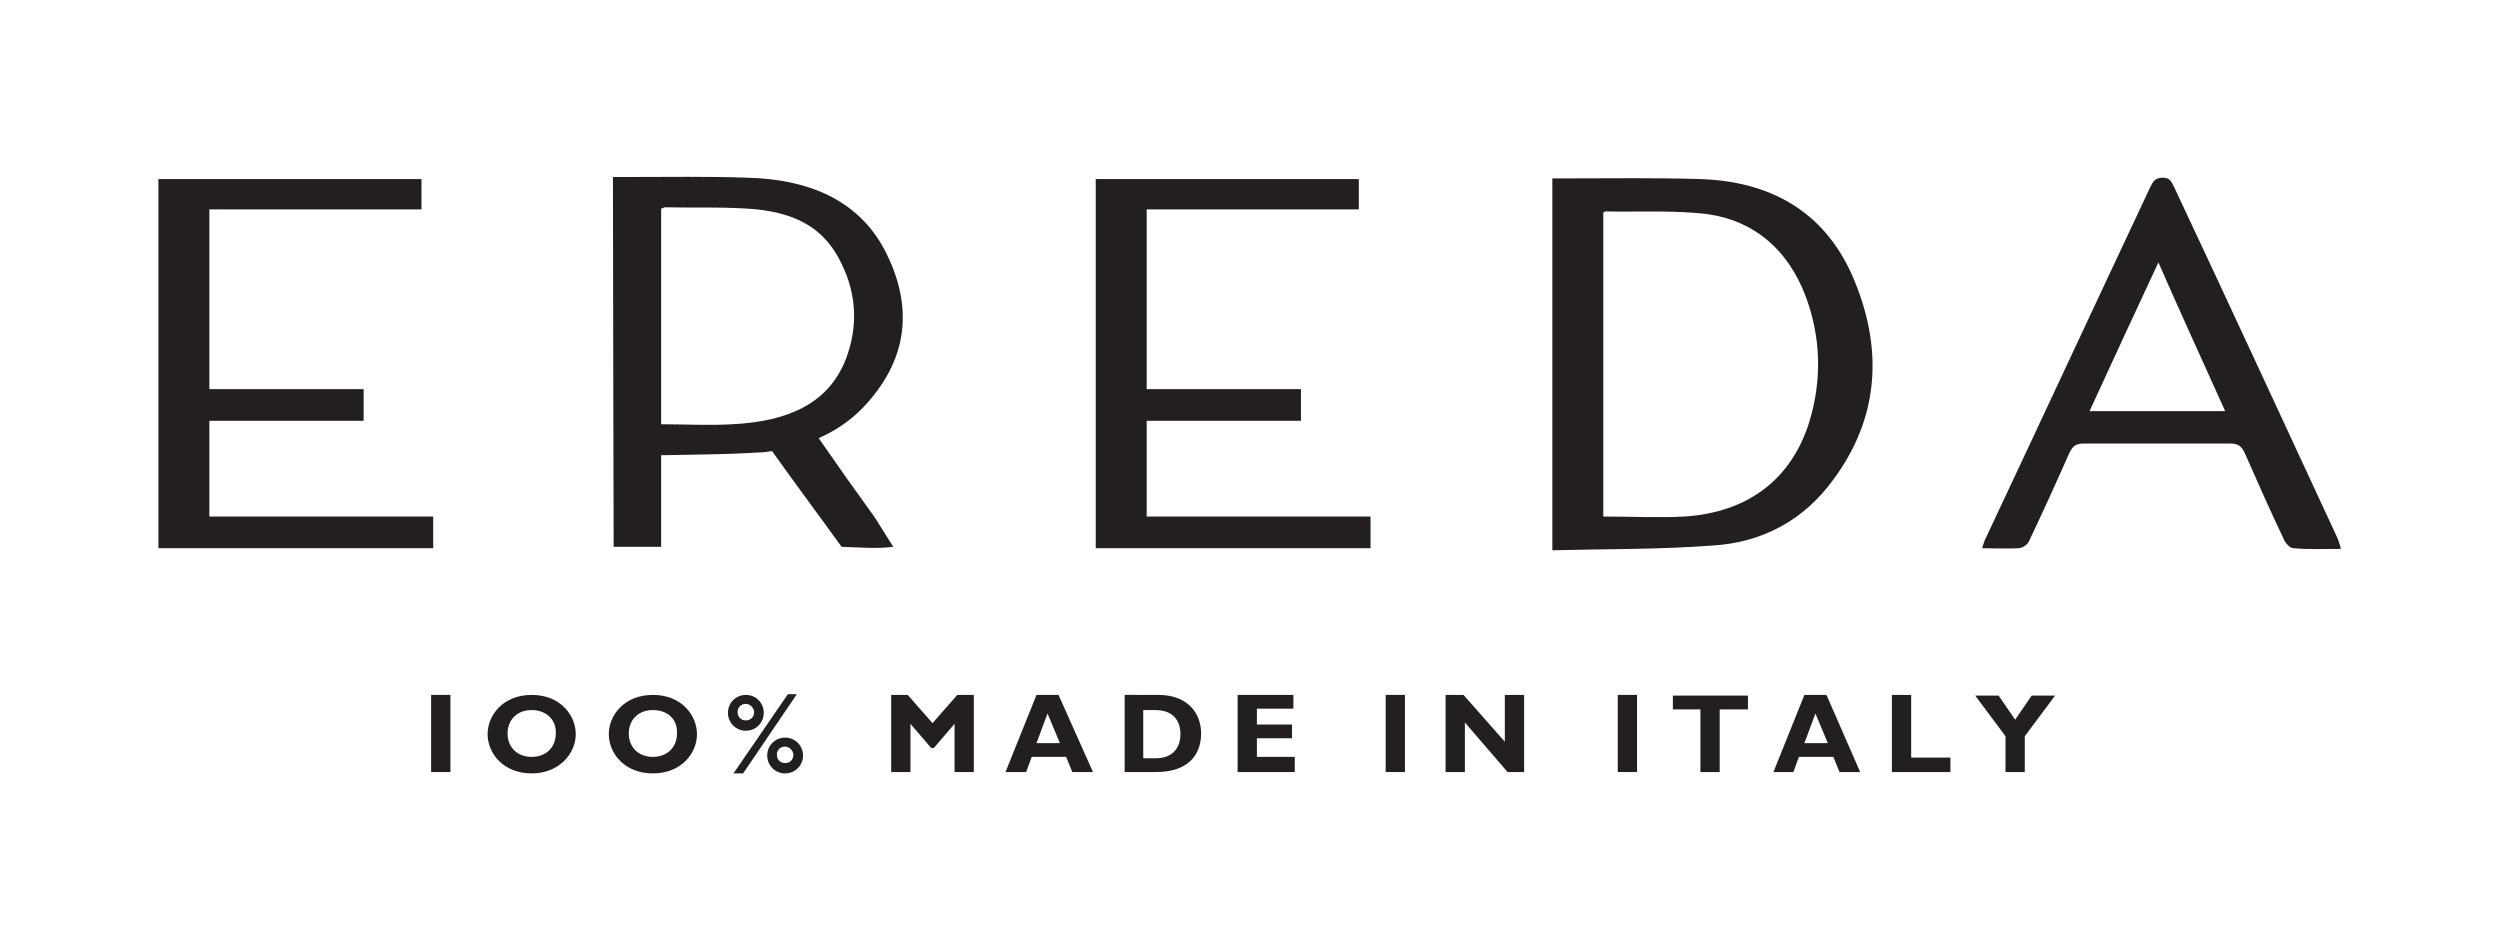 <?xml version="1.0" encoding="UTF-8"?> <!-- Generator: Adobe Illustrator 18.1.0, SVG Export Plug-In . SVG Version: 6.00 Build 0) --> <svg xmlns="http://www.w3.org/2000/svg" xmlns:xlink="http://www.w3.org/1999/xlink" id="Layer_1" x="0px" y="0px" viewBox="0 0 363 138" xml:space="preserve"> <g> <g> <path fill="#231F20" d="M225.4,79.9c0-18.2,0-36,0-54c1,0,1.8,0,2.7,0c6.2,0,12.5-0.1,18.7,0.1c10,0.3,17.9,4.5,22.1,13.9 c4.8,10.9,4,21.5-3.6,30.9c-4.2,5.2-10,8-16.5,8.4C241,79.8,233.3,79.7,225.4,79.9z M232.8,75c4,0,7.9,0.2,11.8,0 c9.2-0.6,15.5-5.4,18.1-13.7c1.9-6.2,1.7-12.5-0.6-18.5c-2.5-6.4-7.2-10.7-14.1-11.7c-4.9-0.6-9.9-0.3-14.9-0.4 c-0.1,0-0.2,0.1-0.3,0.2C232.8,45.5,232.8,60.2,232.8,75z"></path> <path fill="#231F20" d="M339.9,79.7c-2.5,0-4.7,0.1-6.9-0.1c-0.5,0-1.1-0.7-1.3-1.1c-2-4.2-3.9-8.5-5.8-12.8c-0.5-1-1-1.3-2.1-1.3 c-7.1,0-14.1,0-21.2,0c-1.1,0-1.6,0.3-2.1,1.3c-1.9,4.3-3.9,8.7-5.9,12.9c-0.2,0.5-1,1-1.5,1c-1.7,0.1-3.4,0-5.3,0 c0.2-0.6,0.3-1,0.5-1.4c8-17,15.9-34,23.9-51c0.4-0.8,0.7-1.4,1.8-1.4c1.2,0,1.3,0.7,1.7,1.4c7.9,16.8,15.7,33.7,23.5,50.5 C339.5,78.3,339.7,78.9,339.9,79.7z M323.1,59.7c-3.3-7.3-6.5-14.3-9.7-21.6c-3.4,7.3-6.7,14.4-10,21.6 C310,59.7,316.5,59.7,323.1,59.7z"></path> <path fill="#231F20" d="M23,79.6C23,69,23,51.2,23,26c10.9,0,27.2,0,38.2,0c0,1.4,0,2.8,0,4.4c-8.4,0-22.3,0-30.8,0 c0,6.3,0,19.8,0,26.1c7.5,0,14.9,0,22.4,0c0,1.6,0,3,0,4.6c-7.5,0-14.9,0-22.4,0c0,7.1,0,6.8,0,13.9c9.6,0,22.8,0,32.5,0 c0,1.6,0,3.1,0,4.6C50.9,79.6,35.2,79.6,23,79.6z"></path> <path fill="#231F20" d="M159.1,79.6c0-10.7,0-28.4,0-53.6c10.9,0,27.2,0,38.2,0c0,1.4,0,2.8,0,4.4c-8.4,0-22.3,0-30.8,0 c0,6.3,0,19.8,0,26.1c7.5,0,14.9,0,22.4,0c0,1.6,0,3,0,4.6c-7.5,0-14.9,0-22.4,0c0,7.1,0,6.8,0,13.9c9.6,0,22.8,0,32.5,0 c0,1.6,0,3.1,0,4.6C186.9,79.6,171.2,79.6,159.1,79.6z"></path> <path fill="#231F20" d="M119,63.8l-0.1-0.2c2.3-1,4.4-2.4,6.2-4.2c6.9-7.1,7.6-15,3.3-23.2c-3.8-7.1-10.9-10.2-20-10.4 c-5.7-0.2-11.3-0.1-17-0.1c-0.8,0-1.6,0-2.4,0c0,13.5,0.1,50.1,0.1,53.7c2.3,0,4.4,0,6.9,0v-4.6c0-4.8,0-6.2,0-8.7 c4.7-0.1,9.4-0.1,14.1-0.4c0.7,0,1.3-0.1,2-0.2c4,5.6,7.3,10,10.1,13.9c3.2,0.1,5,0.3,7.5,0l-2.7-4.3 C122.9,69.4,123.1,69.7,119,63.8z M106.3,61.6c-3.4,0.2-6.8,0-10.3,0c0-0.5,0-25,0-31.3l0.5-0.2c4.5,0.1,9-0.1,13.4,0.3 c6.3,0.7,10,3.1,12.3,7.9c2.2,4.5,2.4,9.2,0.6,13.9C120.3,58.5,114.6,61.2,106.3,61.6z"></path> </g> <g> <path fill="#231F20" d="M65.4,112.1h-2.8v-11.2h2.8V112.1z"></path> <path fill="#231F20" d="M77.2,112.3c-4.1,0-6.4-2.9-6.4-5.7c0-2.7,2.2-5.7,6.4-5.7c4.2,0,6.4,3,6.4,5.7 C83.6,109.4,81.2,112.3,77.2,112.3z M77.2,103.1c-2.1,0-3.5,1.4-3.5,3.4c0,2,1.4,3.4,3.5,3.4c2.1,0,3.5-1.4,3.5-3.4 C80.8,104.5,79.3,103.1,77.2,103.1z"></path> <path fill="#231F20" d="M94.8,112.3c-4.1,0-6.4-2.9-6.4-5.7c0-2.7,2.2-5.7,6.4-5.7c4.2,0,6.4,3,6.4,5.7 C101.2,109.4,98.9,112.3,94.8,112.3z M94.8,103.1c-2.1,0-3.5,1.4-3.5,3.4c0,2,1.4,3.4,3.5,3.4c2.1,0,3.5-1.4,3.5-3.4 C98.4,104.5,97,103.1,94.8,103.1z"></path> <path fill="#231F20" d="M108.3,106.1c-1.5,0-2.6-1.2-2.6-2.6c0-1.5,1.2-2.6,2.6-2.6c1.5,0,2.6,1.2,2.6,2.6 C110.9,104.9,109.8,106.1,108.3,106.1z M107.9,112.3h-1.4l7.9-11.5h1.3L107.9,112.3z M108.3,102.2c-0.7,0-1.2,0.5-1.2,1.2 c0,0.7,0.5,1.2,1.2,1.2c0.7,0,1.2-0.5,1.2-1.2C109.5,102.8,108.9,102.2,108.3,102.2z M114,112.3c-1.5,0-2.6-1.2-2.6-2.6 c0-1.5,1.2-2.6,2.6-2.6c1.5,0,2.6,1.2,2.6,2.6C116.6,111.1,115.5,112.3,114,112.3z M114,108.4c-0.7,0-1.2,0.5-1.2,1.2 c0,0.7,0.5,1.2,1.2,1.2c0.7,0,1.2-0.5,1.2-1.2C115.2,109,114.6,108.4,114,108.4z"></path> <path fill="#231F20" d="M139,100.9h2.4v11.2h-2.8v-7l-3,3.5h-0.4l-3-3.5v7h-2.8v-11.2h2.4l3.6,4.1L139,100.9z"></path> <path fill="#231F20" d="M158.7,112.1h-3l-0.9-2.2h-5l-0.8,2.2H146l4.5-11.2h3.2L158.7,112.1z M152.1,103.6l-1.6,4.3h3.4 L152.1,103.6z"></path> <path fill="#231F20" d="M168.2,100.9c4.1,0,6.2,2.5,6.2,5.6c0,3.2-2,5.6-6.5,5.6h-4.6v-11.2H168.2z M166,110.1h1.8 c2.8,0,3.6-1.9,3.6-3.5c0-1.9-1-3.5-3.7-3.5H166V110.1z"></path> <path fill="#231F20" d="M187.9,112.1h-8.2v-11.2h8.1v2h-5.3v2.3h5.1v2h-5.1v2.7h5.5V112.1z"></path> <path fill="#231F20" d="M204,112.1h-2.8v-11.2h2.8V112.1z"></path> <path fill="#231F20" d="M221.2,112.1h-2.3l-6.2-7.2v7.2h-2.8v-11.2h2.6l6,6.8v-6.8h2.8V112.1z"></path> <path fill="#231F20" d="M237.7,112.1h-2.8v-11.2h2.8V112.1z"></path> <path fill="#231F20" d="M253.7,103h-4v9.1h-2.8V103h-4v-2h10.9V103z"></path> <path fill="#231F20" d="M270.1,112.1h-3l-0.9-2.2h-5l-0.8,2.2h-2.9l4.5-11.2h3.2L270.1,112.1z M263.6,103.6l-1.6,4.3h3.4 L263.6,103.6z"></path> <path fill="#231F20" d="M283.2,112.1h-8.5v-11.2h2.8v9.1h5.7V112.1z"></path> <path fill="#231F20" d="M291.2,106.9l-4.4-5.9h3.4l2.4,3.5l2.4-3.5h3.4l-4.4,5.9v5.2h-2.8V106.9z"></path> </g> </g> </svg> 
